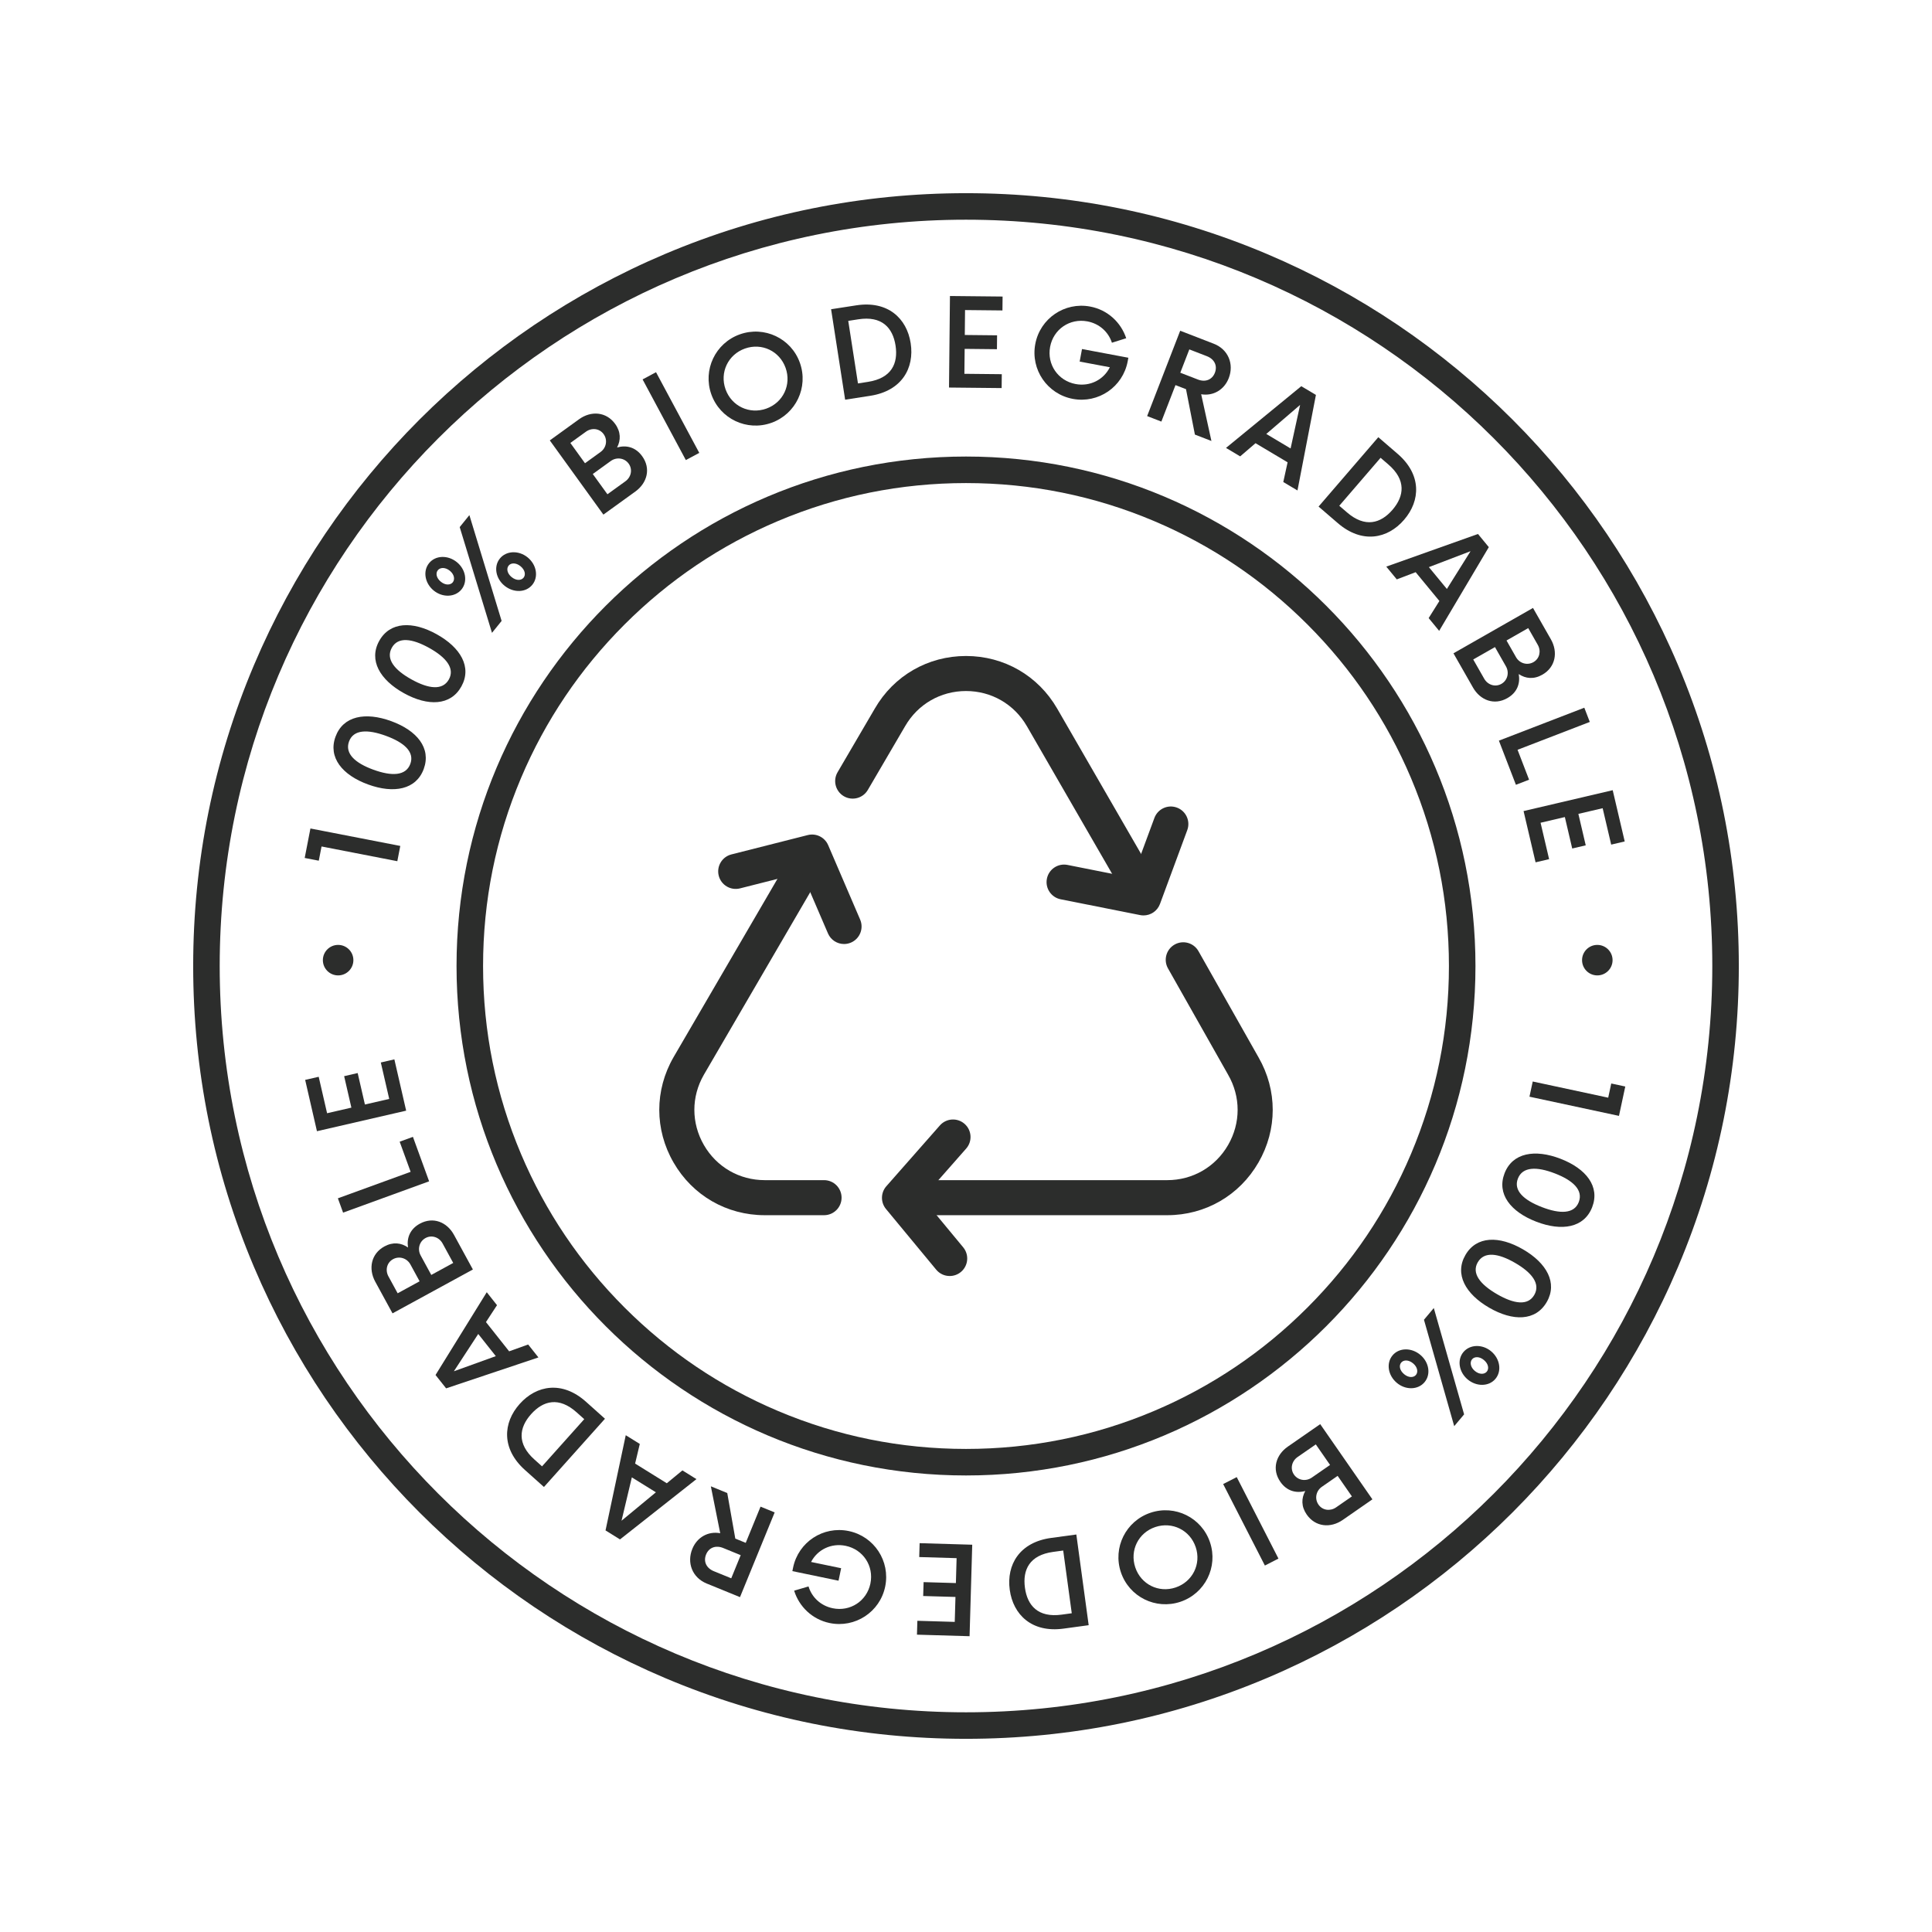 <svg version="1.0" preserveAspectRatio="xMidYMid meet" height="600" viewBox="0 0 450 450" zoomAndPan="magnify" width="600" xmlns:xlink="http://www.w3.org/1999/xlink" xmlns="http://www.w3.org/2000/svg"><defs><clipPath id="1fa22df71f"><path clip-rule="nonzero" d="M 45 45 L 405 45 L 405 405 L 45 405 Z M 45 45"></path></clipPath></defs><g clip-path="url(#1fa22df71f)"><path fill-rule="nonzero" fill-opacity="1" d="M 225 398.828 C 128.996 398.828 51.172 321.004 51.172 225 C 51.172 129 128.996 51.172 225 51.172 C 321 51.172 398.828 129 398.828 225 C 398.828 321.004 321 398.828 225 398.828 Z M 390.855 154.934 C 386.344 144.266 380.758 133.977 374.258 124.352 C 367.82 114.824 360.426 105.863 352.281 97.719 C 344.137 89.574 335.176 82.184 325.648 75.742 C 316.023 69.242 305.734 63.656 295.066 59.145 C 272.871 49.758 249.297 44.996 225 44.996 C 200.703 44.996 177.125 49.758 154.93 59.145 C 144.266 63.656 133.977 69.242 124.352 75.742 C 114.824 82.184 105.863 89.574 97.715 97.719 C 89.57 105.863 82.18 114.824 75.738 124.352 C 69.238 133.977 63.656 144.266 59.145 154.934 C 49.758 177.129 44.996 200.703 44.996 225 C 44.996 249.297 49.758 272.875 59.145 295.07 C 63.656 305.734 69.238 316.023 75.738 325.648 C 82.18 335.176 89.57 344.141 97.715 352.285 C 105.863 360.43 114.824 367.82 124.352 374.262 C 133.977 380.762 144.266 386.344 154.93 390.855 C 177.125 400.242 200.703 405.004 225 405.004 C 249.297 405.004 272.871 400.242 295.066 390.855 C 305.734 386.344 316.023 380.762 325.648 374.262 C 335.176 367.82 344.137 360.43 352.281 352.285 C 360.426 344.141 367.82 335.176 374.258 325.648 C 380.758 316.023 386.344 305.734 390.855 295.07 C 400.242 272.875 405.004 249.297 405.004 225 C 405.004 200.703 400.242 177.129 390.855 154.934" fill="#2c2d2c"></path></g><path fill-rule="nonzero" fill-opacity="1" d="M 304.539 304.539 C 294.207 314.871 282.176 322.984 268.781 328.648 C 254.918 334.512 240.188 337.484 225 337.484 C 209.812 337.484 195.082 334.512 181.219 328.648 C 167.824 322.984 155.793 314.871 145.461 304.539 C 135.129 294.207 127.016 282.176 121.352 268.781 C 115.488 254.918 112.516 240.188 112.516 225 C 112.516 209.812 115.488 195.082 121.352 181.219 C 127.016 167.824 135.129 155.793 145.461 145.461 C 155.793 135.129 167.824 127.016 181.219 121.352 C 195.082 115.488 209.812 112.516 225 112.516 C 240.188 112.516 254.918 115.488 268.781 121.352 C 282.176 127.016 294.207 135.129 304.539 145.461 C 314.871 155.793 322.984 167.824 328.648 181.219 C 334.512 195.082 337.484 209.812 337.484 225 C 337.484 240.188 334.512 254.918 328.648 268.781 C 322.984 282.176 314.871 294.207 304.539 304.539 Z M 225 106.336 C 159.465 106.336 106.336 159.465 106.336 225 C 106.336 290.535 159.465 343.664 225 343.664 C 290.535 343.664 343.664 290.535 343.664 225 C 343.664 159.465 290.535 106.336 225 106.336" fill="#2c2d2c"></path><path fill-rule="nonzero" fill-opacity="1" d="M 271.867 283.043 L 216.875 283.043 C 214.621 283.043 212.797 281.215 212.797 278.961 C 212.797 276.707 214.621 274.879 216.875 274.879 L 271.867 274.879 C 277.785 274.879 283.09 271.82 286.047 266.695 C 289.008 261.566 289.008 255.445 286.047 250.32 C 286.043 250.309 286.035 250.297 286.031 250.289 L 272.051 225.566 C 270.941 223.605 271.633 221.113 273.594 220.004 C 275.555 218.895 278.047 219.586 279.152 221.551 L 293.125 246.258 C 297.551 253.934 297.547 263.098 293.117 270.773 C 288.684 278.457 280.738 283.043 271.867 283.043" fill="#2c2d2c"></path><path fill-rule="nonzero" fill-opacity="1" d="M 191.938 283.043 L 178.129 283.043 C 169.262 283.043 161.316 278.457 156.883 270.773 C 152.449 263.094 152.449 253.922 156.883 246.238 L 185.562 197.02 C 186.695 195.07 189.195 194.41 191.141 195.547 C 193.09 196.68 193.75 199.18 192.613 201.125 L 163.941 250.336 C 160.992 255.445 160.992 261.566 163.949 266.695 C 166.91 271.82 172.211 274.879 178.129 274.879 L 191.938 274.879 C 194.191 274.879 196.02 276.707 196.02 278.961 C 196.02 281.215 194.191 283.043 191.938 283.043" fill="#2c2d2c"></path><path fill-rule="nonzero" fill-opacity="1" d="M 264.879 209.566 C 263.465 209.566 262.094 208.832 261.34 207.523 L 239.18 169.141 C 236.219 164.016 230.918 160.953 225 160.953 C 219.082 160.953 213.781 164.016 210.82 169.141 L 202.133 183.992 C 200.996 185.938 198.496 186.594 196.547 185.457 C 194.602 184.316 193.949 181.816 195.086 179.871 L 203.762 165.039 C 208.184 157.379 216.129 152.793 225 152.793 C 225 152.793 224.996 152.793 225 152.793 C 233.871 152.793 241.812 157.379 246.246 165.059 L 268.406 203.441 C 269.535 205.395 268.867 207.891 266.914 209.016 C 266.273 209.387 265.57 209.566 264.879 209.566" fill="#2c2d2c"></path><path fill-rule="nonzero" fill-opacity="1" d="M 266.355 213.219 C 266.09 213.219 265.824 213.195 265.555 213.141 L 247.047 209.461 C 244.84 209.023 243.402 206.875 243.844 204.664 C 244.281 202.453 246.43 201.016 248.641 201.457 L 263.73 204.457 L 268.883 190.516 C 269.664 188.402 272.012 187.32 274.125 188.105 C 276.242 188.887 277.32 191.234 276.539 193.348 L 270.18 210.555 C 269.578 212.18 268.031 213.219 266.355 213.219" fill="#2c2d2c"></path><path fill-rule="nonzero" fill-opacity="1" d="M 196.598 219.879 C 195.016 219.879 193.512 218.953 192.848 217.406 L 186.77 203.273 L 172.363 206.922 C 170.18 207.473 167.961 206.152 167.406 203.969 C 166.852 201.785 168.176 199.562 170.359 199.012 L 188.141 194.504 C 190.086 194.012 192.102 195.008 192.895 196.848 L 200.344 214.184 C 201.234 216.258 200.277 218.656 198.207 219.547 C 197.684 219.77 197.137 219.879 196.598 219.879" fill="#2c2d2c"></path><path fill-rule="nonzero" fill-opacity="1" d="M 221.203 297.207 C 220.027 297.211 218.867 296.703 218.059 295.73 L 206.363 281.598 C 205.086 280.051 205.117 277.805 206.445 276.297 L 218.914 262.137 C 220.402 260.445 222.98 260.281 224.672 261.77 C 226.363 263.258 226.527 265.836 225.039 267.527 L 214.871 279.078 L 224.348 290.527 C 225.785 292.262 225.539 294.836 223.805 296.273 C 223.043 296.902 222.121 297.207 221.203 297.207" fill="#2c2d2c"></path><path fill-rule="nonzero" fill-opacity="1" d="M 74.895 197.16 L 74.25 200.473 L 70.969 199.836 L 72.305 192.969 L 93.234 197.035 L 92.543 200.59 L 74.895 197.16" fill="#2c2d2c"></path><path fill-rule="nonzero" fill-opacity="1" d="M 89.859 171.379 C 85.621 169.832 82.316 169.91 81.297 172.703 C 80.266 175.531 82.738 177.738 86.977 179.281 C 91.234 180.832 94.547 180.738 95.578 177.91 C 96.594 175.117 94.117 172.93 89.859 171.379 Z M 85.727 182.715 C 79.73 180.531 76.383 176.426 78.145 171.594 C 79.914 166.746 85.105 165.773 91.105 167.961 C 97.121 170.152 100.469 174.238 98.703 179.09 C 96.941 183.918 91.742 184.91 85.727 182.715" fill="#2c2d2c"></path><path fill-rule="nonzero" fill-opacity="1" d="M 99.93 150.898 C 95.98 148.707 92.703 148.273 91.262 150.871 C 89.801 153.504 91.902 156.066 95.852 158.254 C 99.809 160.453 103.098 160.875 104.555 158.246 C 105.996 155.645 103.891 153.094 99.93 150.898 Z M 94.074 161.453 C 88.492 158.355 85.832 153.781 88.324 149.285 C 90.824 144.773 96.109 144.621 101.691 147.715 C 107.293 150.82 109.965 155.383 107.461 159.895 C 104.969 164.391 99.672 164.559 94.074 161.453" fill="#2c2d2c"></path><path fill-rule="nonzero" fill-opacity="1" d="M 121.219 131.867 C 120.168 131.023 119.008 131.07 118.469 131.742 C 117.918 132.422 118.117 133.566 119.164 134.414 C 120.254 135.293 121.402 135.23 121.953 134.551 C 122.492 133.883 122.309 132.75 121.219 131.867 Z M 117.527 136.441 C 115.461 134.773 114.934 131.941 116.426 130.094 C 117.918 128.242 120.809 128.145 122.879 129.812 C 124.973 131.504 125.488 134.348 123.992 136.199 C 122.5 138.051 119.625 138.133 117.527 136.441 Z M 107.074 122.77 L 109.328 119.98 L 116.836 144.625 L 114.594 147.402 Z M 104.777 132.941 C 103.688 132.062 102.52 132.148 101.977 132.82 C 101.43 133.496 101.613 134.637 102.703 135.512 C 103.75 136.359 104.914 136.309 105.461 135.629 C 106 134.961 105.824 133.789 104.777 132.941 Z M 101.043 137.57 C 98.949 135.879 98.445 133.023 99.938 131.172 C 101.422 129.332 104.309 129.234 106.402 130.926 C 108.473 132.598 108.988 135.438 107.504 137.277 C 106.012 139.129 103.113 139.238 101.043 137.57" fill="#2c2d2c"></path><path fill-rule="nonzero" fill-opacity="1" d="M 146.43 107.992 C 145.465 106.66 143.613 106.398 142.254 107.383 L 138.07 110.406 L 141.48 115.125 L 145.664 112.105 C 147.027 111.121 147.391 109.328 146.43 107.992 Z M 136.477 100.551 L 132.848 103.172 L 136.258 107.898 L 139.887 105.273 C 141.234 104.301 141.57 102.461 140.594 101.113 C 139.621 99.77 137.824 99.578 136.477 100.551 Z M 149.574 106.258 C 151.656 109.137 150.738 112.496 147.988 114.484 L 140.543 119.863 L 128.059 102.578 L 134.879 97.648 C 137.656 95.641 141.203 95.863 143.285 98.742 C 144.613 100.586 144.629 102.52 143.727 104.227 C 145.891 103.609 148.051 104.145 149.574 106.258" fill="#2c2d2c"></path><path fill-rule="nonzero" fill-opacity="1" d="M 149.672 88.371 L 152.801 86.695 L 162.875 105.484 L 159.746 107.16 L 149.672 88.371" fill="#2c2d2c"></path><path fill-rule="nonzero" fill-opacity="1" d="M 182.98 85.68 C 181.578 81.758 177.422 79.789 173.5 81.188 C 169.582 82.586 167.594 86.75 168.992 90.672 C 170.398 94.609 174.574 96.574 178.496 95.172 C 182.414 93.773 184.383 89.617 182.98 85.68 Z M 165.684 91.855 C 163.648 86.152 166.617 79.914 172.316 77.879 C 178.02 75.844 184.27 78.793 186.305 84.492 C 188.348 90.207 185.375 96.449 179.676 98.484 C 173.977 100.52 167.723 97.57 165.684 91.855" fill="#2c2d2c"></path><path fill-rule="nonzero" fill-opacity="1" d="M 202.184 88.941 C 207.648 88.094 209.238 84.66 208.59 80.477 C 207.941 76.312 205.387 73.523 199.926 74.371 L 197.574 74.738 L 199.836 89.309 Z M 193.578 72.027 L 199.438 71.121 C 206.766 69.984 211.215 74.125 212.113 79.93 C 213.02 85.758 210.035 91.051 202.707 92.188 L 196.848 93.098 L 193.578 72.027" fill="#2c2d2c"></path><path fill-rule="nonzero" fill-opacity="1" d="M 224.777 72.219 L 224.719 78.023 L 232.238 78.102 L 232.207 81.336 L 224.688 81.258 L 224.625 87.066 L 233.336 87.156 L 233.301 90.391 L 221.043 90.266 L 221.262 68.945 L 233.523 69.07 L 233.488 72.309 L 224.777 72.219" fill="#2c2d2c"></path><path fill-rule="nonzero" fill-opacity="1" d="M 262.816 83.324 L 262.66 84.164 C 261.539 90.133 255.824 94.023 249.879 92.906 C 243.93 91.789 240.016 86.09 241.137 80.125 C 242.254 74.176 247.969 70.285 253.914 71.402 C 257.988 72.164 261.105 75.102 262.316 78.781 L 258.988 79.828 C 258.176 77.328 256.086 75.387 253.266 74.855 C 249.176 74.086 245.359 76.684 244.594 80.773 C 243.82 84.883 246.434 88.684 250.527 89.449 C 253.895 90.086 257.07 88.438 258.504 85.539 L 251.473 84.219 L 252.02 81.297 L 262.816 83.324" fill="#2c2d2c"></path><path fill-rule="nonzero" fill-opacity="1" d="M 279.008 88.398 C 280.781 89.086 282.348 88.434 282.973 86.82 C 283.605 85.188 282.867 83.648 281.109 82.965 L 277.016 81.383 L 274.914 86.812 Z M 282.164 102.711 L 278.316 101.223 L 276.242 90.645 L 273.793 89.699 L 270.504 98.195 L 267.191 96.914 L 274.891 77.035 L 282.703 80.059 C 286.125 81.383 287.453 84.844 286.203 88.07 C 285.148 90.793 282.594 92.301 279.777 91.828 L 282.164 102.711" fill="#2c2d2c"></path><path fill-rule="nonzero" fill-opacity="1" d="M 300.605 104.453 L 302.82 94.309 L 294.941 101.078 Z M 299.906 107.68 L 292.438 103.23 L 288.863 106.297 L 285.559 104.328 L 303.094 89.953 L 306.504 91.984 L 302.207 114.238 L 298.902 112.273 L 299.906 107.68" fill="#2c2d2c"></path><path fill-rule="nonzero" fill-opacity="1" d="M 313.746 119.352 C 317.934 122.961 321.578 121.945 324.34 118.738 C 327.09 115.543 327.555 111.785 323.367 108.18 L 321.566 106.629 L 311.945 117.801 Z M 321.035 101.832 L 325.527 105.703 C 331.145 110.539 330.879 116.613 327.043 121.062 C 323.199 125.531 317.234 126.695 311.613 121.855 L 307.121 117.988 L 321.035 101.832" fill="#2c2d2c"></path><path fill-rule="nonzero" fill-opacity="1" d="M 337.008 137.184 L 342.52 128.383 L 332.816 132.094 Z M 335.262 139.984 L 329.734 133.273 L 325.336 134.949 L 322.891 131.977 L 344.25 124.375 L 346.773 127.441 L 335.207 146.938 L 332.762 143.965 L 335.262 139.984" fill="#2c2d2c"></path><path fill-rule="nonzero" fill-opacity="1" d="M 358.172 150.188 L 355.953 146.297 L 350.895 149.184 L 353.113 153.074 C 353.938 154.52 355.727 155.047 357.172 154.223 C 358.613 153.398 358.996 151.633 358.172 150.188 Z M 349.711 159.285 C 351.137 158.473 351.594 156.66 350.762 155.203 L 348.207 150.719 L 343.145 153.605 L 345.703 158.09 C 346.535 159.547 348.281 160.102 349.711 159.285 Z M 351.098 162.602 C 348.016 164.363 344.77 163.09 343.09 160.145 L 338.539 152.168 L 357.062 141.602 L 361.23 148.906 C 362.93 151.887 362.328 155.391 359.246 157.148 C 357.27 158.277 355.348 158.086 353.746 157.004 C 354.125 159.227 353.363 161.312 351.098 162.602" fill="#2c2d2c"></path><path fill-rule="nonzero" fill-opacity="1" d="M 356.152 181.609 L 353.086 182.793 L 349.121 172.512 L 369.016 164.84 L 370.293 168.152 L 353.469 174.641 L 356.152 181.609" fill="#2c2d2c"></path><path fill-rule="nonzero" fill-opacity="1" d="M 373.289 188.246 L 367.633 189.57 L 369.348 196.895 L 366.199 197.633 L 364.484 190.309 L 358.828 191.633 L 360.816 200.113 L 357.664 200.852 L 354.867 188.914 L 375.629 184.051 L 378.426 195.988 L 375.277 196.727 L 373.289 188.246" fill="#2c2d2c"></path><path fill-rule="nonzero" fill-opacity="1" d="M 374.582 255.672 L 375.293 252.367 L 378.559 253.07 L 377.09 259.91 L 356.242 255.441 L 357.004 251.902 L 374.582 255.672" fill="#2c2d2c"></path><path fill-rule="nonzero" fill-opacity="1" d="M 359.137 281.16 C 363.348 282.785 366.652 282.77 367.723 279.996 C 368.805 277.188 366.375 274.938 362.164 273.312 C 357.941 271.68 354.625 271.715 353.543 274.523 C 352.473 277.297 354.91 279.527 359.137 281.16 Z M 363.484 269.902 C 369.438 272.199 372.707 276.367 370.852 281.164 C 368.996 285.98 363.781 286.852 357.824 284.555 C 351.855 282.25 348.582 278.098 350.438 273.285 C 352.289 268.488 357.512 267.598 363.484 269.902" fill="#2c2d2c"></path><path fill-rule="nonzero" fill-opacity="1" d="M 348.691 301.441 C 352.598 303.703 355.863 304.203 357.355 301.629 C 358.863 299.027 356.812 296.422 352.906 294.16 C 348.984 291.891 345.707 291.41 344.199 294.012 C 342.711 296.586 344.77 299.172 348.691 301.441 Z M 354.738 291 C 360.262 294.199 362.84 298.824 360.262 303.273 C 357.68 307.738 352.395 307.789 346.867 304.594 C 341.328 301.383 338.742 296.773 341.328 292.309 C 343.902 287.859 349.199 287.789 354.738 291" fill="#2c2d2c"></path><path fill-rule="nonzero" fill-opacity="1" d="M 343.504 319.309 C 344.574 320.207 345.75 320.141 346.301 319.484 C 346.863 318.812 346.699 317.672 345.629 316.773 C 344.594 315.91 343.43 315.938 342.871 316.605 C 342.32 317.266 342.473 318.441 343.504 319.309 Z M 347.324 314.75 C 349.391 316.48 349.84 319.348 348.312 321.168 C 346.793 322.977 343.906 323.02 341.84 321.293 C 339.805 319.582 339.34 316.73 340.859 314.922 C 342.387 313.098 345.289 313.043 347.324 314.75 Z M 341.02 329.434 L 338.715 332.18 L 331.668 307.398 L 333.961 304.664 Z M 327.047 320.074 C 328.078 320.938 329.242 320.91 329.793 320.254 C 330.355 319.582 330.18 318.434 329.148 317.566 C 328.074 316.668 326.926 316.707 326.363 317.379 C 325.812 318.035 325.973 319.176 327.047 320.074 Z M 330.82 315.57 C 332.859 317.277 333.332 320.117 331.805 321.938 C 330.277 323.762 327.387 323.809 325.352 322.098 C 323.285 320.367 322.824 317.516 324.352 315.691 C 325.879 313.871 328.758 313.84 330.82 315.57" fill="#2c2d2c"></path><path fill-rule="nonzero" fill-opacity="1" d="M 311.203 351.094 L 314.883 348.543 L 311.562 343.758 L 307.883 346.309 C 306.52 347.254 306.148 349.086 307.098 350.453 C 308.043 351.816 309.84 352.039 311.203 351.094 Z M 301.395 343.465 C 302.332 344.816 304.18 345.113 305.555 344.152 L 309.797 341.215 L 306.477 336.43 L 302.234 339.367 C 300.855 340.328 300.457 342.113 301.395 343.465 Z M 298.215 345.141 C 296.191 342.223 297.172 338.883 299.957 336.945 L 307.504 331.711 L 319.66 349.227 L 312.75 354.023 C 309.934 355.977 306.391 355.691 304.363 352.773 C 303.066 350.906 303.09 348.977 304.023 347.285 C 301.848 347.859 299.699 347.281 298.215 345.141" fill="#2c2d2c"></path><path fill-rule="nonzero" fill-opacity="1" d="M 297.777 363.023 L 294.617 364.645 L 284.898 345.664 L 288.059 344.047 L 297.777 363.023" fill="#2c2d2c"></path><path fill-rule="nonzero" fill-opacity="1" d="M 264.43 365.086 C 265.754 369.031 269.875 371.082 273.82 369.754 C 277.766 368.43 279.832 364.305 278.504 360.359 C 277.176 356.395 273.039 354.352 269.09 355.676 C 265.145 357.004 263.098 361.125 264.43 365.086 Z M 281.836 359.238 C 283.766 364.973 280.676 371.16 274.938 373.086 C 269.203 375.012 263.008 371.949 261.078 366.211 C 259.145 360.457 262.234 354.273 267.973 352.348 C 273.707 350.418 279.906 353.484 281.836 359.238" fill="#2c2d2c"></path><path fill-rule="nonzero" fill-opacity="1" d="M 245.285 361.469 C 239.809 362.215 238.152 365.617 238.727 369.812 C 239.293 373.988 241.797 376.828 247.273 376.082 L 249.633 375.758 L 247.641 361.148 Z M 253.574 378.539 L 247.699 379.34 C 240.352 380.34 235.98 376.117 235.188 370.293 C 234.395 364.453 237.477 359.215 244.824 358.215 L 250.699 357.414 L 253.574 378.539" fill="#2c2d2c"></path><path fill-rule="nonzero" fill-opacity="1" d="M 222.379 377.77 L 222.547 371.961 L 215.027 371.742 L 215.125 368.508 L 222.645 368.727 L 222.812 362.926 L 214.105 362.668 L 214.199 359.434 L 226.453 359.793 L 225.832 381.105 L 213.578 380.746 L 213.672 377.512 L 222.379 377.77" fill="#2c2d2c"></path><path fill-rule="nonzero" fill-opacity="1" d="M 184.559 365.945 L 184.73 365.105 C 185.965 359.16 191.75 355.379 197.68 356.609 C 203.602 357.836 207.406 363.609 206.176 369.551 C 204.949 375.477 199.16 379.262 193.234 378.035 C 189.176 377.191 186.117 374.199 184.973 370.496 L 188.32 369.512 C 189.086 372.027 191.141 374.008 193.949 374.59 C 198.027 375.438 201.887 372.914 202.734 368.84 C 203.582 364.746 201.039 360.895 196.965 360.051 C 193.605 359.355 190.402 360.941 188.914 363.812 L 195.918 365.266 L 195.312 368.176 L 184.559 365.945" fill="#2c2d2c"></path><path fill-rule="nonzero" fill-opacity="1" d="M 168.461 360.566 C 166.695 359.844 165.117 360.465 164.461 362.066 C 163.801 363.688 164.504 365.242 166.254 365.957 L 170.32 367.617 L 172.523 362.227 Z M 165.57 346.191 L 169.391 347.754 L 171.266 358.367 L 173.695 359.359 L 177.145 350.926 L 180.434 352.27 L 172.359 372.004 L 164.605 368.836 C 161.203 367.445 159.945 363.961 161.258 360.758 C 162.363 358.051 164.941 356.594 167.754 357.117 L 165.57 346.191" fill="#2c2d2c"></path><path fill-rule="nonzero" fill-opacity="1" d="M 147.168 344.109 L 144.766 354.207 L 152.77 347.586 Z M 147.93 340.895 L 155.312 345.48 L 158.945 342.484 L 162.215 344.516 L 144.41 358.559 L 141.039 356.465 L 145.75 334.289 L 149.02 336.32 L 147.93 340.895" fill="#2c2d2c"></path><path fill-rule="nonzero" fill-opacity="1" d="M 134.312 328.965 C 130.191 325.277 126.527 326.227 123.707 329.379 C 120.895 332.52 120.359 336.27 124.48 339.953 L 126.254 341.539 L 136.082 330.551 Z M 126.695 346.348 L 122.273 342.391 C 116.746 337.445 117.129 331.379 121.047 327 C 124.977 322.605 130.965 321.555 136.492 326.5 L 140.91 330.453 L 126.695 346.348" fill="#2c2d2c"></path><path fill-rule="nonzero" fill-opacity="1" d="M 111.391 310.707 L 105.715 319.398 L 115.484 315.871 Z M 113.191 307.938 L 118.59 314.75 L 123.02 313.16 L 125.41 316.172 L 103.91 323.375 L 101.445 320.262 L 113.375 300.984 L 115.762 304 L 113.191 307.938" fill="#2c2d2c"></path><path fill-rule="nonzero" fill-opacity="1" d="M 99.113 288.363 C 97.668 289.148 97.176 290.953 97.984 292.426 L 100.453 296.957 L 105.566 294.164 L 103.094 289.637 C 102.293 288.16 100.555 287.574 99.113 288.363 Z M 90.477 297.297 L 92.621 301.23 L 97.734 298.438 L 95.59 294.508 C 94.793 293.051 93.012 292.488 91.555 293.281 C 90.094 294.078 89.68 295.84 90.477 297.297 Z M 97.785 285.02 C 100.902 283.32 104.121 284.652 105.746 287.629 L 110.145 295.691 L 91.426 305.906 L 87.398 298.52 C 85.758 295.508 86.422 292.02 89.539 290.316 C 91.535 289.23 93.453 289.457 95.035 290.566 C 94.695 288.34 95.5 286.27 97.785 285.02" fill="#2c2d2c"></path><path fill-rule="nonzero" fill-opacity="1" d="M 93.09 265.922 L 96.18 264.797 L 99.949 275.152 L 79.914 282.445 L 78.699 279.109 L 95.645 272.941 L 93.09 265.922" fill="#2c2d2c"></path><path fill-rule="nonzero" fill-opacity="1" d="M 76.184 259.293 L 81.844 257.988 L 80.156 250.66 L 83.309 249.934 L 84.996 257.262 L 90.656 255.961 L 88.699 247.473 L 91.855 246.746 L 94.602 258.695 L 73.824 263.48 L 71.078 251.527 L 74.23 250.805 L 76.184 259.293" fill="#2c2d2c"></path><path fill-rule="nonzero" fill-opacity="1" d="M 82.309 223.637 C 82.309 225.602 80.719 227.191 78.754 227.191 C 76.793 227.191 75.203 225.602 75.203 223.637 C 75.203 221.676 76.793 220.086 78.754 220.086 C 80.719 220.086 82.309 221.676 82.309 223.637" fill="#2c2d2c"></path><path fill-rule="nonzero" fill-opacity="1" d="M 375.598 223.637 C 375.598 225.602 374.004 227.191 372.043 227.191 C 370.082 227.191 368.492 225.602 368.492 223.637 C 368.492 221.676 370.082 220.086 372.043 220.086 C 374.004 220.086 375.598 221.676 375.598 223.637" fill="#2c2d2c"></path></svg>
